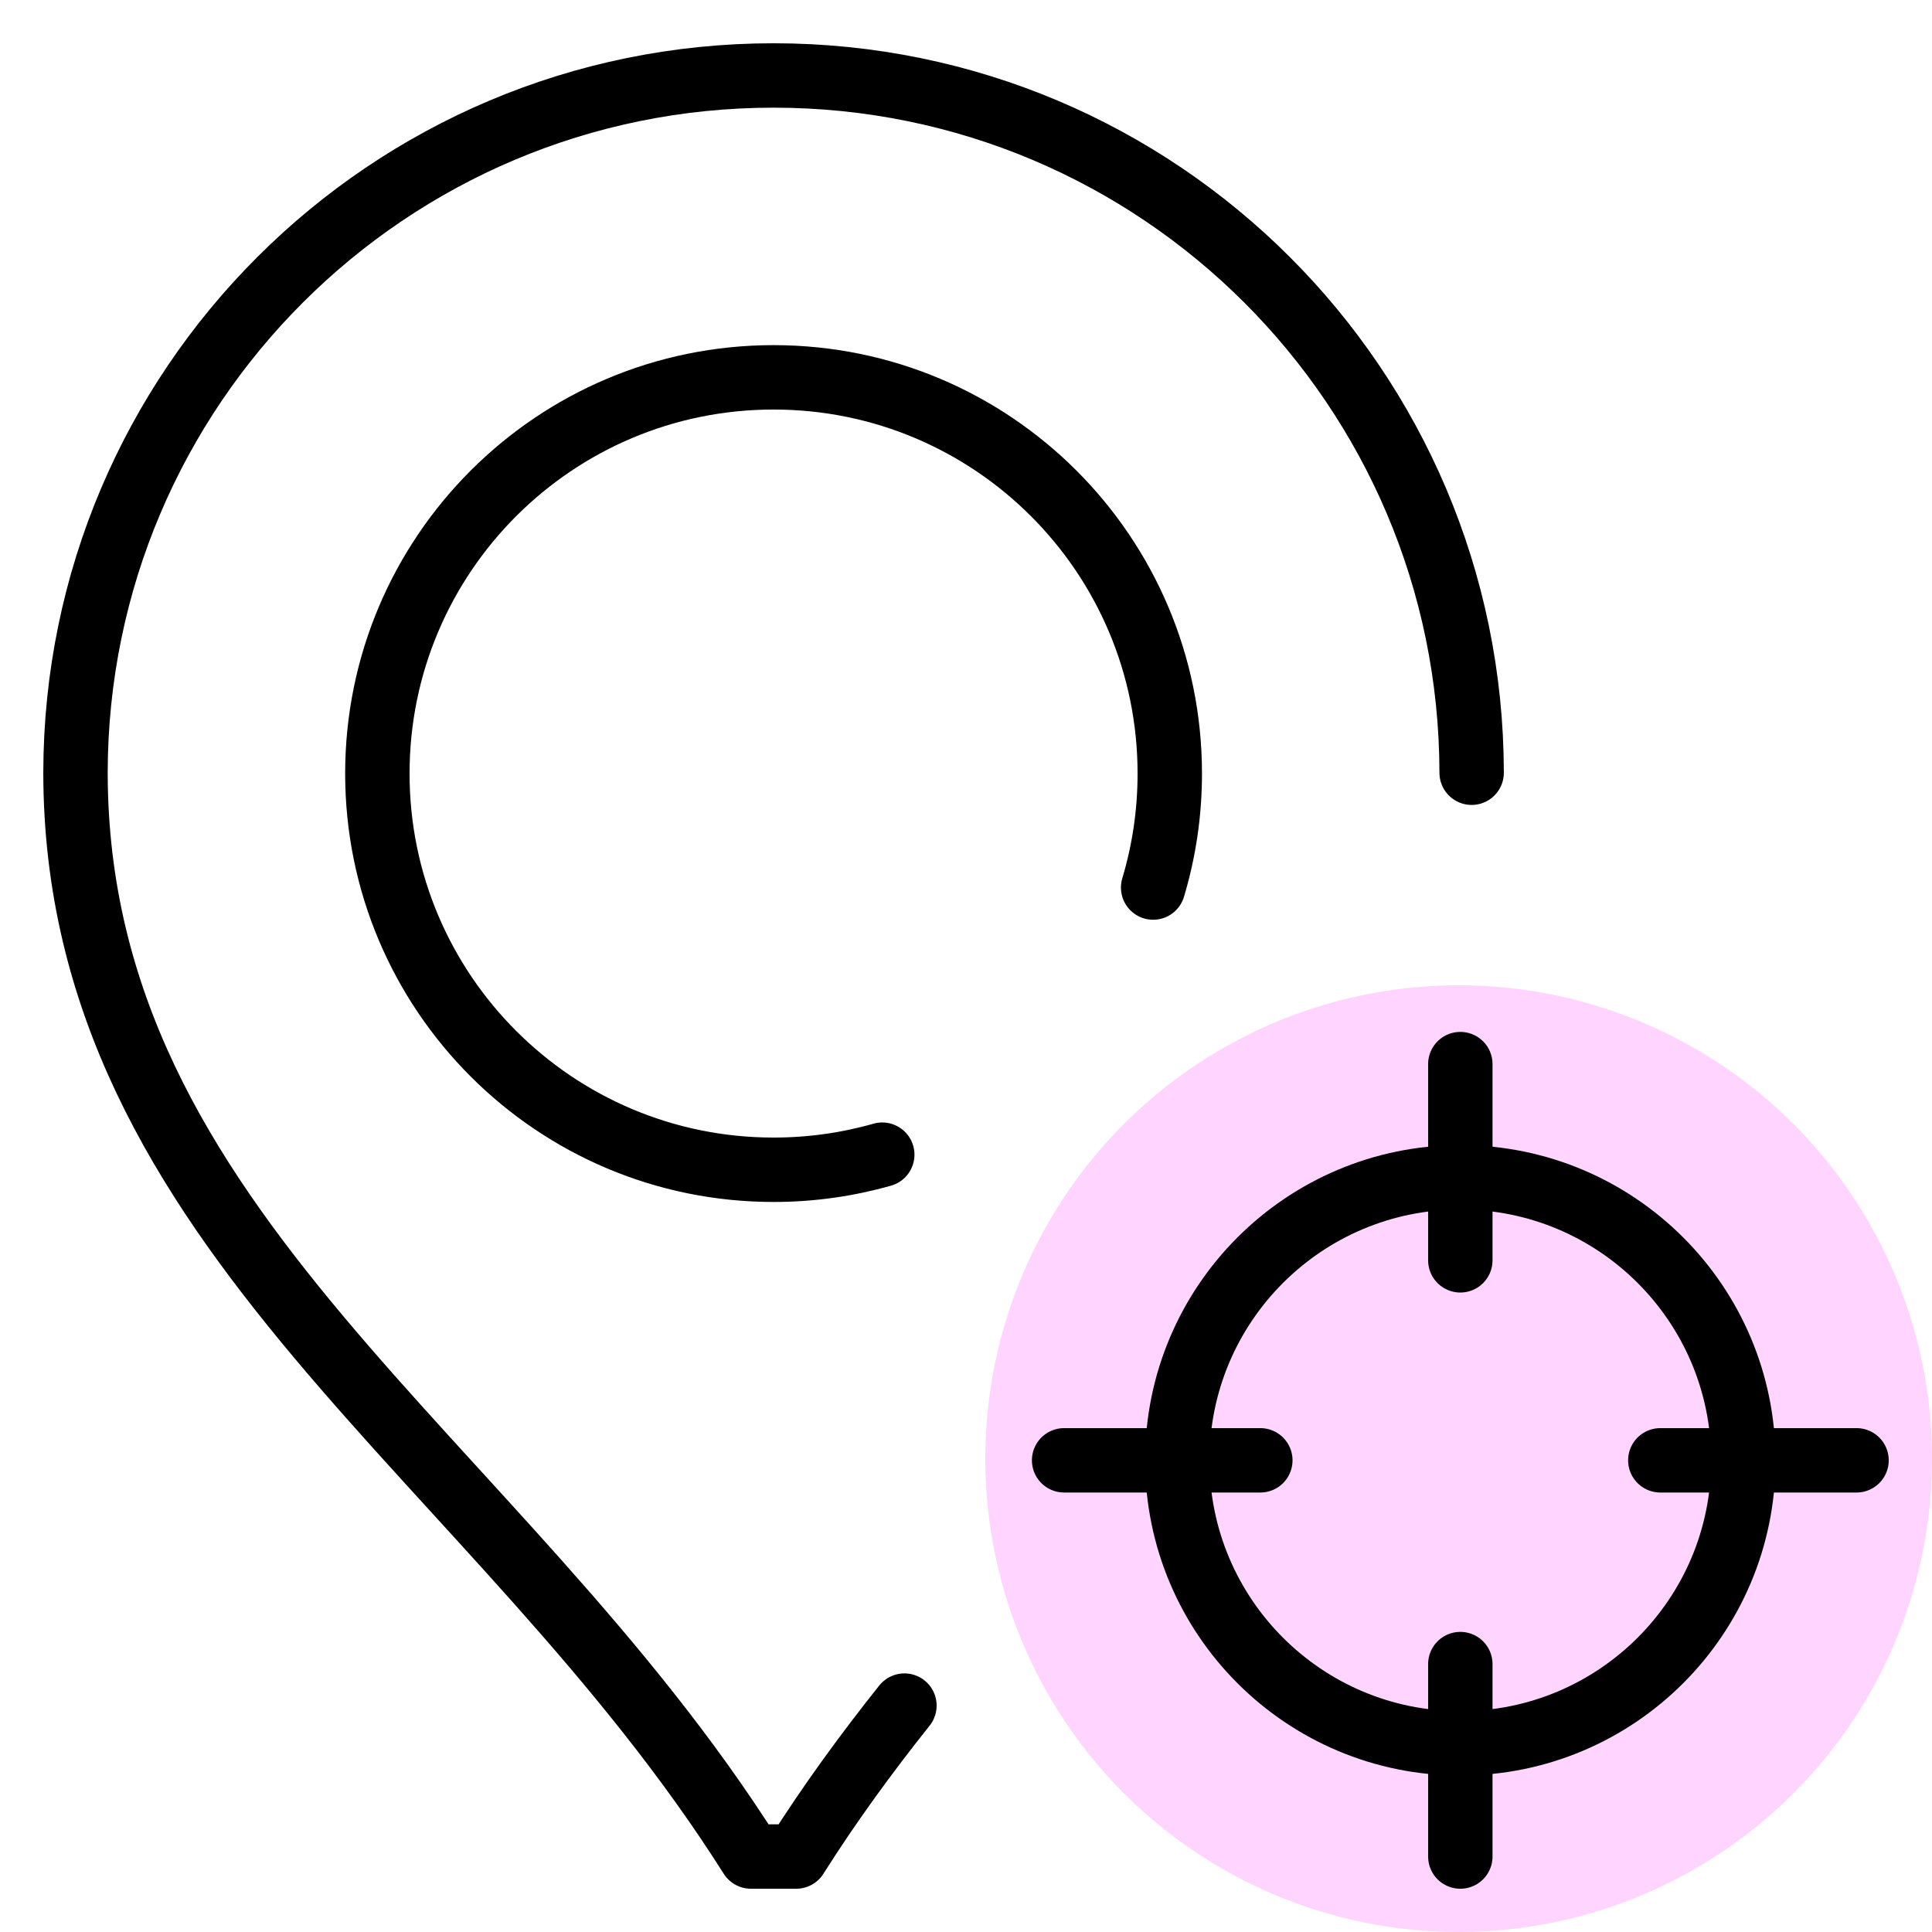 <?xml version="1.0" encoding="UTF-8"?>
<svg xmlns="http://www.w3.org/2000/svg" width="300" height="300" viewBox="0 0 300 300" fill="none">
  <circle cx="226.5" cy="226.5" r="73.5" fill="#FFD4FF"></circle>
  <mask id="mask0_1465_100" style="mask-type:luminance" maskUnits="userSpaceOnUse" x="0" y="0" width="300" height="300">
    <path d="M0 3.05176e-05H300V300H0V3.05176e-05Z" fill="white"></path>
  </mask>
  <g mask="url(#mask0_1465_100)">
    <path d="M136.998 179.297C131.635 180.823 125.972 181.64 120.119 181.64C86.141 181.64 58.596 154.095 58.596 120.117C58.596 86.139 86.141 58.593 120.119 58.593C154.098 58.593 181.643 86.139 181.643 120.117C181.643 126.27 180.739 132.211 179.059 137.817" stroke="black" stroke-width="10" stroke-miterlimit="10" stroke-linecap="round" stroke-linejoin="round"></path>
    <path d="M140.439 264.844C134.518 272.276 128.845 280.039 123.635 288.281H116.604C77.346 226.172 11.792 191.279 11.723 119.99C11.791 60.181 60.295 11.719 120.119 11.719C179.944 11.719 228.447 60.181 228.516 119.99" stroke="black" stroke-width="10" stroke-miterlimit="10" stroke-linecap="round" stroke-linejoin="round"></path>
    <path d="M182.812 226.758C182.812 202.488 202.488 182.812 226.758 182.812C251.028 182.812 270.703 202.488 270.703 226.758C270.703 251.028 251.028 270.703 226.758 270.703C202.488 270.703 182.812 251.028 182.812 226.758Z" stroke="black" stroke-width="10" stroke-miterlimit="10" stroke-linecap="round" stroke-linejoin="round"></path>
    <path d="M257.812 226.758H288.281" stroke="black" stroke-width="10" stroke-miterlimit="10" stroke-linecap="round" stroke-linejoin="round"></path>
    <path d="M165.234 226.758H195.703" stroke="black" stroke-width="10" stroke-miterlimit="10" stroke-linecap="round" stroke-linejoin="round"></path>
    <path d="M226.758 195.703V165.234" stroke="black" stroke-width="10" stroke-miterlimit="10" stroke-linecap="round" stroke-linejoin="round"></path>
    <path d="M226.758 288.281V258.398" stroke="black" stroke-width="10" stroke-miterlimit="10" stroke-linecap="round" stroke-linejoin="round"></path>
  </g>
</svg>
